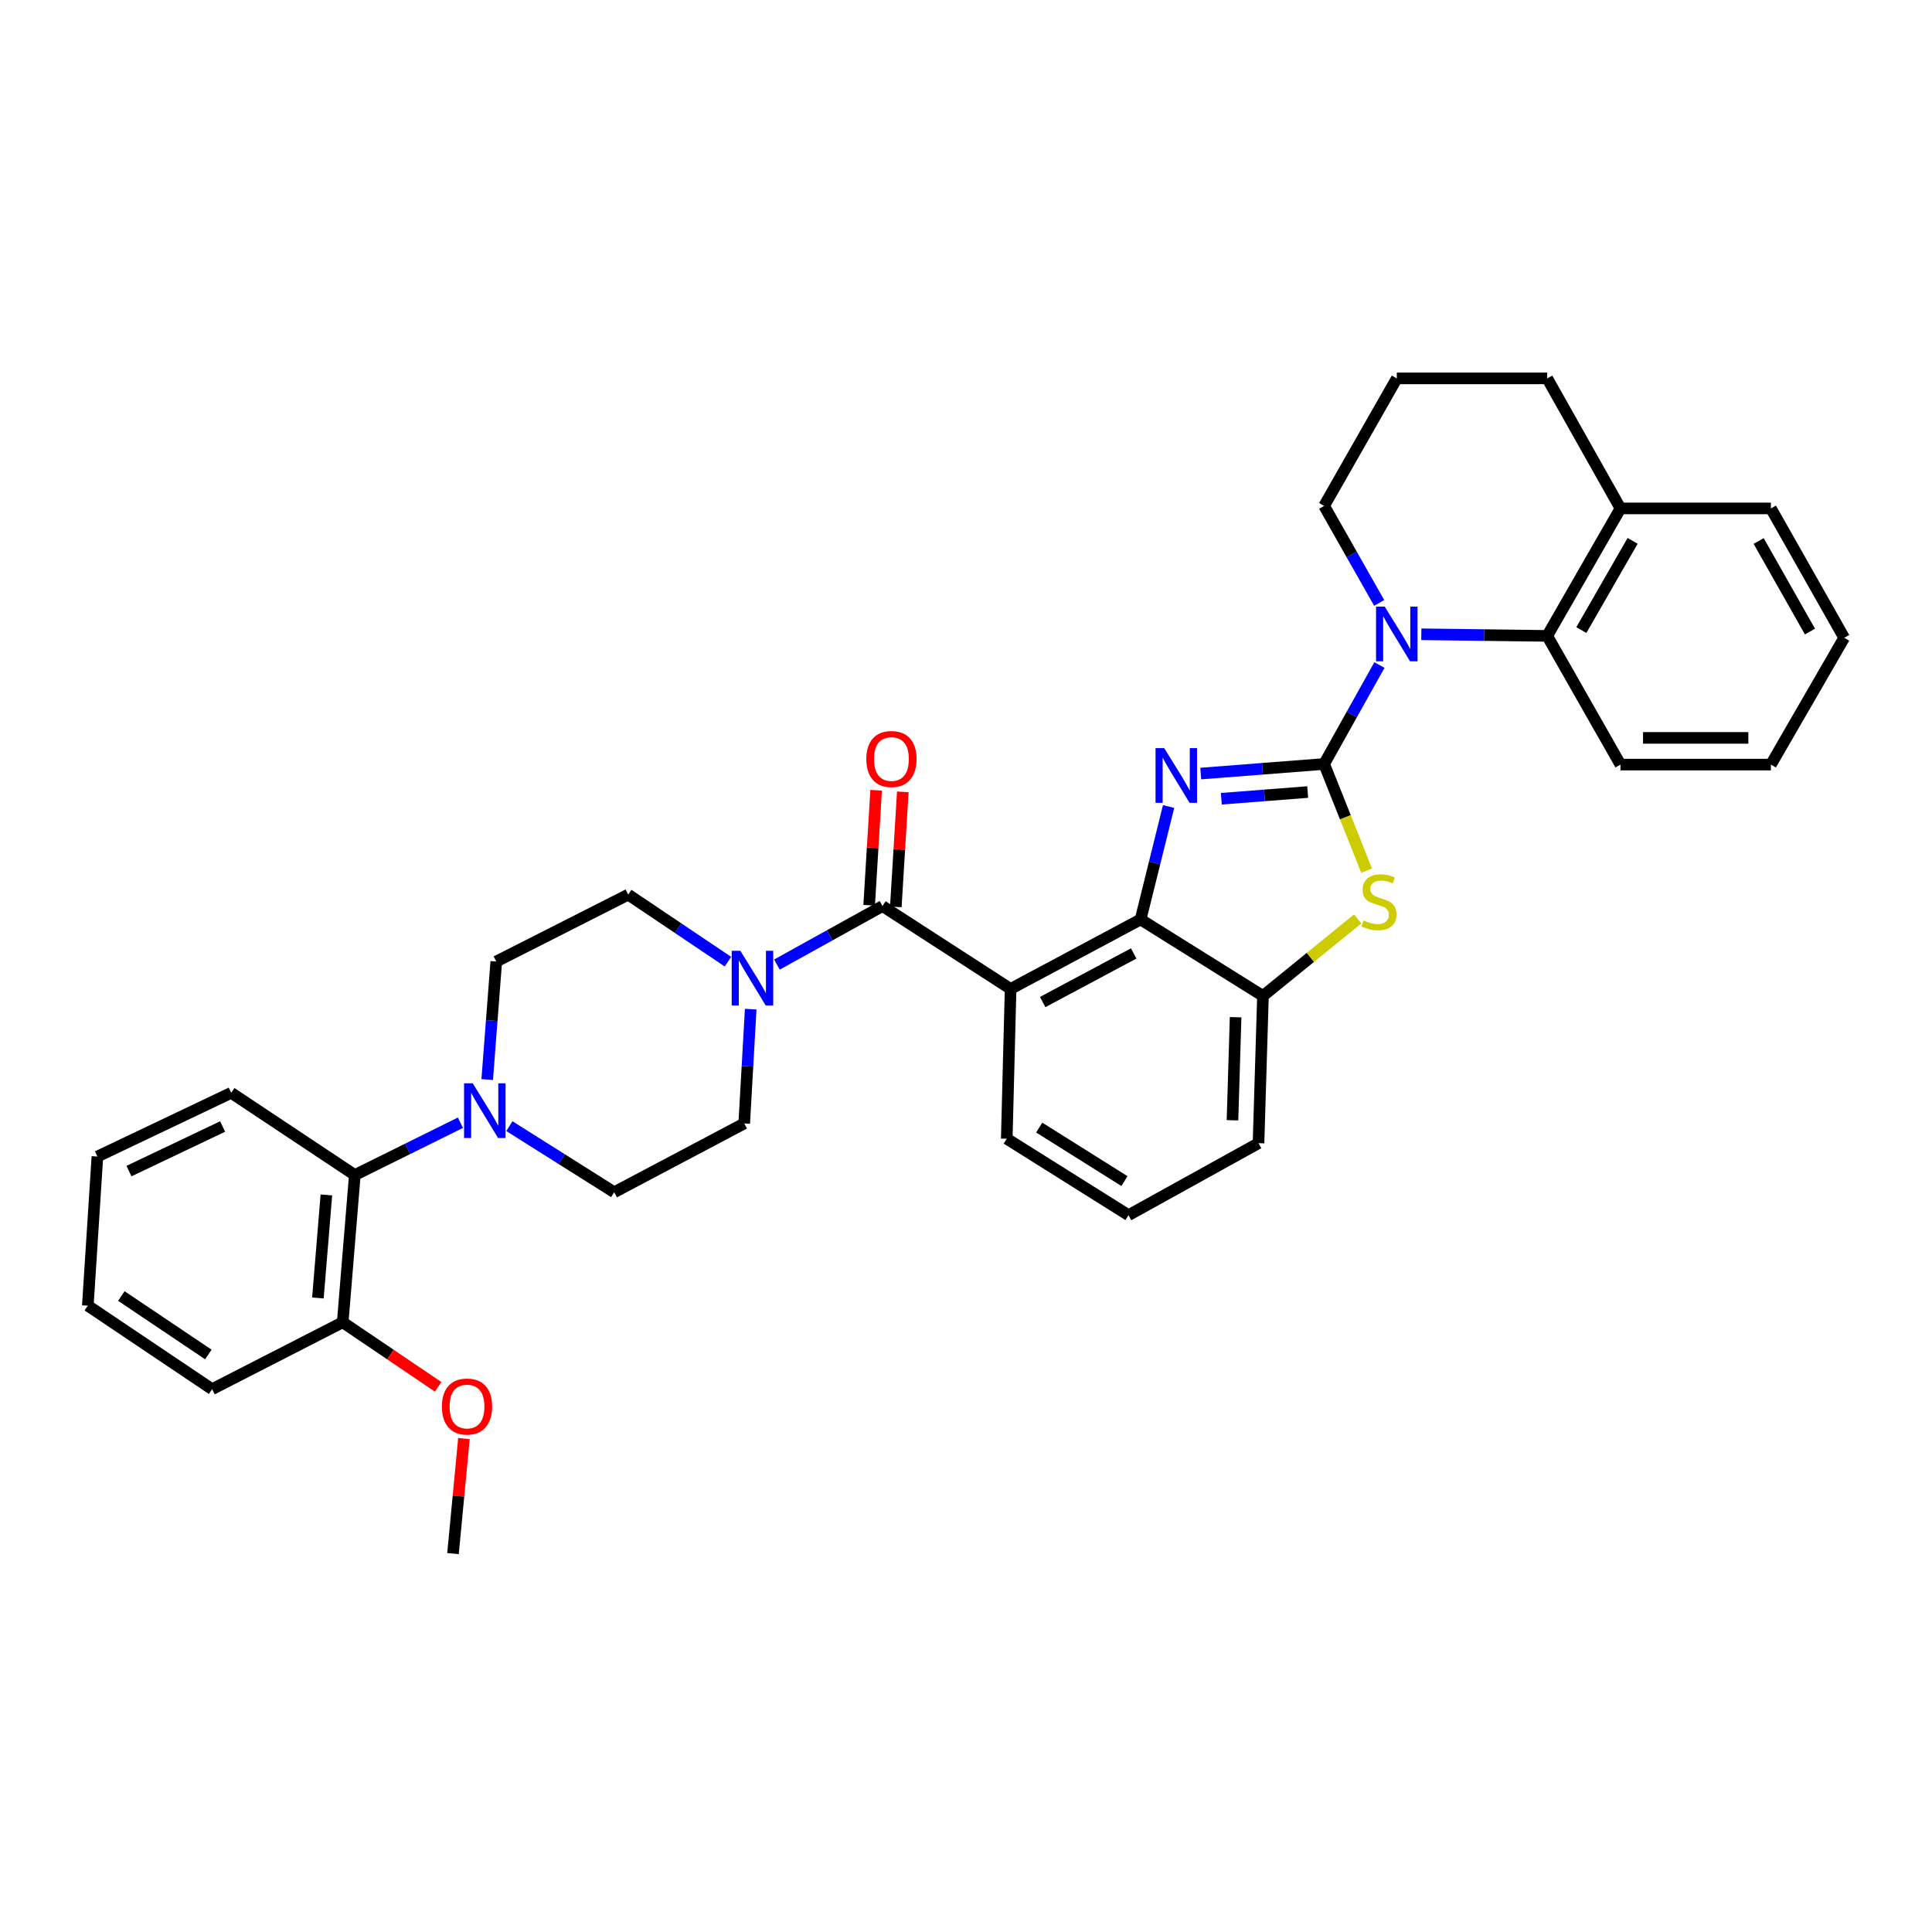 <?xml version='1.0' encoding='iso-8859-1'?>
<svg version='1.1' baseProfile='full'
              xmlns='http://www.w3.org/2000/svg'
                      xmlns:rdkit='http://www.rdkit.org/xml'
                      xmlns:xlink='http://www.w3.org/1999/xlink'
                  xml:space='preserve'
width='1000px' height='1000px' viewBox='0 0 1000 1000'>
<!-- END OF HEADER -->
<rect style='opacity:1.0;fill:#FFFFFF;stroke:none' width='1000' height='1000' x='0' y='0'> </rect>
<path class='bond-0' d='M 685.371,395.439 L 653.438,397.916' style='fill:none;fill-rule:evenodd;stroke:#000000;stroke-width:6px;stroke-linecap:butt;stroke-linejoin:miter;stroke-opacity:1' />
<path class='bond-0' d='M 653.438,397.916 L 621.505,400.393' style='fill:none;fill-rule:evenodd;stroke:#0000FF;stroke-width:6px;stroke-linecap:butt;stroke-linejoin:miter;stroke-opacity:1' />
<path class='bond-0' d='M 676.86,409.963 L 654.507,411.697' style='fill:none;fill-rule:evenodd;stroke:#000000;stroke-width:6px;stroke-linecap:butt;stroke-linejoin:miter;stroke-opacity:1' />
<path class='bond-0' d='M 654.507,411.697 L 632.154,413.431' style='fill:none;fill-rule:evenodd;stroke:#0000FF;stroke-width:6px;stroke-linecap:butt;stroke-linejoin:miter;stroke-opacity:1' />
<path class='bond-1' d='M 685.371,395.439 L 699.682,369.832' style='fill:none;fill-rule:evenodd;stroke:#000000;stroke-width:6px;stroke-linecap:butt;stroke-linejoin:miter;stroke-opacity:1' />
<path class='bond-1' d='M 699.682,369.832 L 713.993,344.225' style='fill:none;fill-rule:evenodd;stroke:#0000FF;stroke-width:6px;stroke-linecap:butt;stroke-linejoin:miter;stroke-opacity:1' />
<path class='bond-4' d='M 685.371,395.439 L 696.368,423.044' style='fill:none;fill-rule:evenodd;stroke:#000000;stroke-width:6px;stroke-linecap:butt;stroke-linejoin:miter;stroke-opacity:1' />
<path class='bond-4' d='M 696.368,423.044 L 707.365,450.65' style='fill:none;fill-rule:evenodd;stroke:#CCCC00;stroke-width:6px;stroke-linecap:butt;stroke-linejoin:miter;stroke-opacity:1' />
<path class='bond-2' d='M 604.86,417.455 L 597.615,446.682' style='fill:none;fill-rule:evenodd;stroke:#0000FF;stroke-width:6px;stroke-linecap:butt;stroke-linejoin:miter;stroke-opacity:1' />
<path class='bond-2' d='M 597.615,446.682 L 590.37,475.91' style='fill:none;fill-rule:evenodd;stroke:#000000;stroke-width:6px;stroke-linecap:butt;stroke-linejoin:miter;stroke-opacity:1' />
<path class='bond-9' d='M 735.67,328.3 L 768.253,328.718' style='fill:none;fill-rule:evenodd;stroke:#0000FF;stroke-width:6px;stroke-linecap:butt;stroke-linejoin:miter;stroke-opacity:1' />
<path class='bond-9' d='M 768.253,328.718 L 800.837,329.136' style='fill:none;fill-rule:evenodd;stroke:#000000;stroke-width:6px;stroke-linecap:butt;stroke-linejoin:miter;stroke-opacity:1' />
<path class='bond-18' d='M 713.868,312.072 L 699.619,286.961' style='fill:none;fill-rule:evenodd;stroke:#0000FF;stroke-width:6px;stroke-linecap:butt;stroke-linejoin:miter;stroke-opacity:1' />
<path class='bond-18' d='M 699.619,286.961 L 685.371,261.85' style='fill:none;fill-rule:evenodd;stroke:#000000;stroke-width:6px;stroke-linecap:butt;stroke-linejoin:miter;stroke-opacity:1' />
<path class='bond-3' d='M 590.37,475.91 L 523.084,511.865' style='fill:none;fill-rule:evenodd;stroke:#000000;stroke-width:6px;stroke-linecap:butt;stroke-linejoin:miter;stroke-opacity:1' />
<path class='bond-3' d='M 586.792,493.495 L 539.691,518.663' style='fill:none;fill-rule:evenodd;stroke:#000000;stroke-width:6px;stroke-linecap:butt;stroke-linejoin:miter;stroke-opacity:1' />
<path class='bond-34' d='M 590.37,475.91 L 653.709,515.497' style='fill:none;fill-rule:evenodd;stroke:#000000;stroke-width:6px;stroke-linecap:butt;stroke-linejoin:miter;stroke-opacity:1' />
<path class='bond-5' d='M 523.084,511.865 L 456.773,468.976' style='fill:none;fill-rule:evenodd;stroke:#000000;stroke-width:6px;stroke-linecap:butt;stroke-linejoin:miter;stroke-opacity:1' />
<path class='bond-19' d='M 523.084,511.865 L 521.095,589.402' style='fill:none;fill-rule:evenodd;stroke:#000000;stroke-width:6px;stroke-linecap:butt;stroke-linejoin:miter;stroke-opacity:1' />
<path class='bond-7' d='M 702.739,475.641 L 678.224,495.569' style='fill:none;fill-rule:evenodd;stroke:#CCCC00;stroke-width:6px;stroke-linecap:butt;stroke-linejoin:miter;stroke-opacity:1' />
<path class='bond-7' d='M 678.224,495.569 L 653.709,515.497' style='fill:none;fill-rule:evenodd;stroke:#000000;stroke-width:6px;stroke-linecap:butt;stroke-linejoin:miter;stroke-opacity:1' />
<path class='bond-6' d='M 456.773,468.976 L 429.454,484.119' style='fill:none;fill-rule:evenodd;stroke:#000000;stroke-width:6px;stroke-linecap:butt;stroke-linejoin:miter;stroke-opacity:1' />
<path class='bond-6' d='M 429.454,484.119 L 402.136,499.262' style='fill:none;fill-rule:evenodd;stroke:#0000FF;stroke-width:6px;stroke-linecap:butt;stroke-linejoin:miter;stroke-opacity:1' />
<path class='bond-11' d='M 463.672,469.395 L 465.481,439.632' style='fill:none;fill-rule:evenodd;stroke:#000000;stroke-width:6px;stroke-linecap:butt;stroke-linejoin:miter;stroke-opacity:1' />
<path class='bond-11' d='M 465.481,439.632 L 467.289,409.869' style='fill:none;fill-rule:evenodd;stroke:#FF0000;stroke-width:6px;stroke-linecap:butt;stroke-linejoin:miter;stroke-opacity:1' />
<path class='bond-11' d='M 449.875,468.556 L 451.683,438.794' style='fill:none;fill-rule:evenodd;stroke:#000000;stroke-width:6px;stroke-linecap:butt;stroke-linejoin:miter;stroke-opacity:1' />
<path class='bond-11' d='M 451.683,438.794 L 453.492,409.031' style='fill:none;fill-rule:evenodd;stroke:#FF0000;stroke-width:6px;stroke-linecap:butt;stroke-linejoin:miter;stroke-opacity:1' />
<path class='bond-12' d='M 388.563,522.325 L 386.886,551.909' style='fill:none;fill-rule:evenodd;stroke:#0000FF;stroke-width:6px;stroke-linecap:butt;stroke-linejoin:miter;stroke-opacity:1' />
<path class='bond-12' d='M 386.886,551.909 L 385.21,581.493' style='fill:none;fill-rule:evenodd;stroke:#000000;stroke-width:6px;stroke-linecap:butt;stroke-linejoin:miter;stroke-opacity:1' />
<path class='bond-13' d='M 376.795,497.761 L 350.976,480.408' style='fill:none;fill-rule:evenodd;stroke:#0000FF;stroke-width:6px;stroke-linecap:butt;stroke-linejoin:miter;stroke-opacity:1' />
<path class='bond-13' d='M 350.976,480.408 L 325.158,463.055' style='fill:none;fill-rule:evenodd;stroke:#000000;stroke-width:6px;stroke-linecap:butt;stroke-linejoin:miter;stroke-opacity:1' />
<path class='bond-21' d='M 653.709,515.497 L 651.405,591.706' style='fill:none;fill-rule:evenodd;stroke:#000000;stroke-width:6px;stroke-linecap:butt;stroke-linejoin:miter;stroke-opacity:1' />
<path class='bond-21' d='M 639.547,526.511 L 637.934,579.857' style='fill:none;fill-rule:evenodd;stroke:#000000;stroke-width:6px;stroke-linecap:butt;stroke-linejoin:miter;stroke-opacity:1' />
<path class='bond-8' d='M 252.175,558.778 L 254.524,528.229' style='fill:none;fill-rule:evenodd;stroke:#0000FF;stroke-width:6px;stroke-linecap:butt;stroke-linejoin:miter;stroke-opacity:1' />
<path class='bond-8' d='M 254.524,528.229 L 256.873,497.681' style='fill:none;fill-rule:evenodd;stroke:#000000;stroke-width:6px;stroke-linecap:butt;stroke-linejoin:miter;stroke-opacity:1' />
<path class='bond-10' d='M 238.32,581.121 L 210.986,594.657' style='fill:none;fill-rule:evenodd;stroke:#0000FF;stroke-width:6px;stroke-linecap:butt;stroke-linejoin:miter;stroke-opacity:1' />
<path class='bond-10' d='M 210.986,594.657 L 183.651,608.194' style='fill:none;fill-rule:evenodd;stroke:#000000;stroke-width:6px;stroke-linecap:butt;stroke-linejoin:miter;stroke-opacity:1' />
<path class='bond-38' d='M 263.657,582.892 L 290.786,599.997' style='fill:none;fill-rule:evenodd;stroke:#0000FF;stroke-width:6px;stroke-linecap:butt;stroke-linejoin:miter;stroke-opacity:1' />
<path class='bond-38' d='M 290.786,599.997 L 317.916,617.102' style='fill:none;fill-rule:evenodd;stroke:#000000;stroke-width:6px;stroke-linecap:butt;stroke-linejoin:miter;stroke-opacity:1' />
<path class='bond-16' d='M 800.837,329.136 L 838.749,263.155' style='fill:none;fill-rule:evenodd;stroke:#000000;stroke-width:6px;stroke-linecap:butt;stroke-linejoin:miter;stroke-opacity:1' />
<path class='bond-16' d='M 818.509,326.125 L 845.047,279.939' style='fill:none;fill-rule:evenodd;stroke:#000000;stroke-width:6px;stroke-linecap:butt;stroke-linejoin:miter;stroke-opacity:1' />
<path class='bond-22' d='M 800.837,329.136 L 838.749,395.754' style='fill:none;fill-rule:evenodd;stroke:#000000;stroke-width:6px;stroke-linecap:butt;stroke-linejoin:miter;stroke-opacity:1' />
<path class='bond-17' d='M 183.651,608.194 L 177.385,684.403' style='fill:none;fill-rule:evenodd;stroke:#000000;stroke-width:6px;stroke-linecap:butt;stroke-linejoin:miter;stroke-opacity:1' />
<path class='bond-17' d='M 168.935,618.492 L 164.549,671.839' style='fill:none;fill-rule:evenodd;stroke:#000000;stroke-width:6px;stroke-linecap:butt;stroke-linejoin:miter;stroke-opacity:1' />
<path class='bond-25' d='M 183.651,608.194 L 119.675,565.65' style='fill:none;fill-rule:evenodd;stroke:#000000;stroke-width:6px;stroke-linecap:butt;stroke-linejoin:miter;stroke-opacity:1' />
<path class='bond-14' d='M 385.21,581.493 L 317.916,617.102' style='fill:none;fill-rule:evenodd;stroke:#000000;stroke-width:6px;stroke-linecap:butt;stroke-linejoin:miter;stroke-opacity:1' />
<path class='bond-15' d='M 325.158,463.055 L 256.873,497.681' style='fill:none;fill-rule:evenodd;stroke:#000000;stroke-width:6px;stroke-linecap:butt;stroke-linejoin:miter;stroke-opacity:1' />
<path class='bond-27' d='M 838.749,263.155 L 916.617,263.155' style='fill:none;fill-rule:evenodd;stroke:#000000;stroke-width:6px;stroke-linecap:butt;stroke-linejoin:miter;stroke-opacity:1' />
<path class='bond-36' d='M 838.749,263.155 L 800.837,195.854' style='fill:none;fill-rule:evenodd;stroke:#000000;stroke-width:6px;stroke-linecap:butt;stroke-linejoin:miter;stroke-opacity:1' />
<path class='bond-20' d='M 177.385,684.403 L 202.082,701.115' style='fill:none;fill-rule:evenodd;stroke:#000000;stroke-width:6px;stroke-linecap:butt;stroke-linejoin:miter;stroke-opacity:1' />
<path class='bond-20' d='M 202.082,701.115 L 226.78,717.826' style='fill:none;fill-rule:evenodd;stroke:#FF0000;stroke-width:6px;stroke-linecap:butt;stroke-linejoin:miter;stroke-opacity:1' />
<path class='bond-28' d='M 177.385,684.403 L 109.784,719.037' style='fill:none;fill-rule:evenodd;stroke:#000000;stroke-width:6px;stroke-linecap:butt;stroke-linejoin:miter;stroke-opacity:1' />
<path class='bond-24' d='M 685.371,261.85 L 722.984,195.854' style='fill:none;fill-rule:evenodd;stroke:#000000;stroke-width:6px;stroke-linecap:butt;stroke-linejoin:miter;stroke-opacity:1' />
<path class='bond-35' d='M 521.095,589.402 L 584.119,628.974' style='fill:none;fill-rule:evenodd;stroke:#000000;stroke-width:6px;stroke-linecap:butt;stroke-linejoin:miter;stroke-opacity:1' />
<path class='bond-35' d='M 537.899,583.632 L 582.016,611.332' style='fill:none;fill-rule:evenodd;stroke:#000000;stroke-width:6px;stroke-linecap:butt;stroke-linejoin:miter;stroke-opacity:1' />
<path class='bond-29' d='M 240.136,744.611 L 237.304,774.379' style='fill:none;fill-rule:evenodd;stroke:#FF0000;stroke-width:6px;stroke-linecap:butt;stroke-linejoin:miter;stroke-opacity:1' />
<path class='bond-29' d='M 237.304,774.379 L 234.473,804.146' style='fill:none;fill-rule:evenodd;stroke:#000000;stroke-width:6px;stroke-linecap:butt;stroke-linejoin:miter;stroke-opacity:1' />
<path class='bond-23' d='M 651.405,591.706 L 584.119,628.974' style='fill:none;fill-rule:evenodd;stroke:#000000;stroke-width:6px;stroke-linecap:butt;stroke-linejoin:miter;stroke-opacity:1' />
<path class='bond-30' d='M 838.749,395.754 L 916.617,395.754' style='fill:none;fill-rule:evenodd;stroke:#000000;stroke-width:6px;stroke-linecap:butt;stroke-linejoin:miter;stroke-opacity:1' />
<path class='bond-30' d='M 850.43,381.931 L 904.937,381.931' style='fill:none;fill-rule:evenodd;stroke:#000000;stroke-width:6px;stroke-linecap:butt;stroke-linejoin:miter;stroke-opacity:1' />
<path class='bond-26' d='M 722.984,195.854 L 800.837,195.854' style='fill:none;fill-rule:evenodd;stroke:#000000;stroke-width:6px;stroke-linecap:butt;stroke-linejoin:miter;stroke-opacity:1' />
<path class='bond-31' d='M 119.675,565.65 L 50.415,598.625' style='fill:none;fill-rule:evenodd;stroke:#000000;stroke-width:6px;stroke-linecap:butt;stroke-linejoin:miter;stroke-opacity:1' />
<path class='bond-31' d='M 115.228,583.077 L 66.746,606.159' style='fill:none;fill-rule:evenodd;stroke:#000000;stroke-width:6px;stroke-linecap:butt;stroke-linejoin:miter;stroke-opacity:1' />
<path class='bond-37' d='M 916.617,263.155 L 954.545,330.126' style='fill:none;fill-rule:evenodd;stroke:#000000;stroke-width:6px;stroke-linecap:butt;stroke-linejoin:miter;stroke-opacity:1' />
<path class='bond-37' d='M 910.279,280.012 L 936.828,326.892' style='fill:none;fill-rule:evenodd;stroke:#000000;stroke-width:6px;stroke-linecap:butt;stroke-linejoin:miter;stroke-opacity:1' />
<path class='bond-39' d='M 109.784,719.037 L 45.455,675.81' style='fill:none;fill-rule:evenodd;stroke:#000000;stroke-width:6px;stroke-linecap:butt;stroke-linejoin:miter;stroke-opacity:1' />
<path class='bond-39' d='M 107.844,701.08 L 62.813,670.821' style='fill:none;fill-rule:evenodd;stroke:#000000;stroke-width:6px;stroke-linecap:butt;stroke-linejoin:miter;stroke-opacity:1' />
<path class='bond-32' d='M 916.617,395.754 L 954.545,330.126' style='fill:none;fill-rule:evenodd;stroke:#000000;stroke-width:6px;stroke-linecap:butt;stroke-linejoin:miter;stroke-opacity:1' />
<path class='bond-33' d='M 50.415,598.625 L 45.455,675.81' style='fill:none;fill-rule:evenodd;stroke:#000000;stroke-width:6px;stroke-linecap:butt;stroke-linejoin:miter;stroke-opacity:1' />
<path  class='atom-1' d='M 602.586 387.215
L 611.866 402.215
Q 612.786 403.695, 614.266 406.375
Q 615.746 409.055, 615.826 409.215
L 615.826 387.215
L 619.586 387.215
L 619.586 415.535
L 615.706 415.535
L 605.746 399.135
Q 604.586 397.215, 603.346 395.015
Q 602.146 392.815, 601.786 392.135
L 601.786 415.535
L 598.106 415.535
L 598.106 387.215
L 602.586 387.215
' fill='#0000FF'/>
<path  class='atom-2' d='M 716.724 313.977
L 726.004 328.977
Q 726.924 330.457, 728.404 333.137
Q 729.884 335.817, 729.964 335.977
L 729.964 313.977
L 733.724 313.977
L 733.724 342.297
L 729.844 342.297
L 719.884 325.897
Q 718.724 323.977, 717.484 321.777
Q 716.284 319.577, 715.924 318.897
L 715.924 342.297
L 712.244 342.297
L 712.244 313.977
L 716.724 313.977
' fill='#0000FF'/>
<path  class='atom-5' d='M 705.753 476.407
Q 706.073 476.527, 707.393 477.087
Q 708.713 477.647, 710.153 478.007
Q 711.633 478.327, 713.073 478.327
Q 715.753 478.327, 717.313 477.047
Q 718.873 475.727, 718.873 473.447
Q 718.873 471.887, 718.073 470.927
Q 717.313 469.967, 716.113 469.447
Q 714.913 468.927, 712.913 468.327
Q 710.393 467.567, 708.873 466.847
Q 707.393 466.127, 706.313 464.607
Q 705.273 463.087, 705.273 460.527
Q 705.273 456.967, 707.673 454.767
Q 710.113 452.567, 714.913 452.567
Q 718.193 452.567, 721.913 454.127
L 720.993 457.207
Q 717.593 455.807, 715.033 455.807
Q 712.273 455.807, 710.753 456.967
Q 709.233 458.087, 709.273 460.047
Q 709.273 461.567, 710.033 462.487
Q 710.833 463.407, 711.953 463.927
Q 713.113 464.447, 715.033 465.047
Q 717.593 465.847, 719.113 466.647
Q 720.633 467.447, 721.713 469.087
Q 722.833 470.687, 722.833 473.447
Q 722.833 477.367, 720.193 479.487
Q 717.593 481.567, 713.233 481.567
Q 710.713 481.567, 708.793 481.007
Q 706.913 480.487, 704.673 479.567
L 705.753 476.407
' fill='#CCCC00'/>
<path  class='atom-7' d='M 383.212 492.122
L 392.492 507.122
Q 393.412 508.602, 394.892 511.282
Q 396.372 513.962, 396.452 514.122
L 396.452 492.122
L 400.212 492.122
L 400.212 520.442
L 396.332 520.442
L 386.372 504.042
Q 385.212 502.122, 383.972 499.922
Q 382.772 497.722, 382.412 497.042
L 382.412 520.442
L 378.732 520.442
L 378.732 492.122
L 383.212 492.122
' fill='#0000FF'/>
<path  class='atom-9' d='M 244.677 560.713
L 253.957 575.713
Q 254.877 577.193, 256.357 579.873
Q 257.837 582.553, 257.917 582.713
L 257.917 560.713
L 261.677 560.713
L 261.677 589.033
L 257.797 589.033
L 247.837 572.633
Q 246.677 570.713, 245.437 568.513
Q 244.237 566.313, 243.877 565.633
L 243.877 589.033
L 240.197 589.033
L 240.197 560.713
L 244.677 560.713
' fill='#0000FF'/>
<path  class='atom-12' d='M 448.404 392.862
Q 448.404 386.062, 451.764 382.262
Q 455.124 378.462, 461.404 378.462
Q 467.684 378.462, 471.044 382.262
Q 474.404 386.062, 474.404 392.862
Q 474.404 399.742, 471.004 403.662
Q 467.604 407.542, 461.404 407.542
Q 455.164 407.542, 451.764 403.662
Q 448.404 399.782, 448.404 392.862
M 461.404 404.342
Q 465.724 404.342, 468.044 401.462
Q 470.404 398.542, 470.404 392.862
Q 470.404 387.302, 468.044 384.502
Q 465.724 381.662, 461.404 381.662
Q 457.084 381.662, 454.724 384.462
Q 452.404 387.262, 452.404 392.862
Q 452.404 398.582, 454.724 401.462
Q 457.084 404.342, 461.404 404.342
' fill='#FF0000'/>
<path  class='atom-21' d='M 228.722 728.017
Q 228.722 721.217, 232.082 717.417
Q 235.442 713.617, 241.722 713.617
Q 248.002 713.617, 251.362 717.417
Q 254.722 721.217, 254.722 728.017
Q 254.722 734.897, 251.322 738.817
Q 247.922 742.697, 241.722 742.697
Q 235.482 742.697, 232.082 738.817
Q 228.722 734.937, 228.722 728.017
M 241.722 739.497
Q 246.042 739.497, 248.362 736.617
Q 250.722 733.697, 250.722 728.017
Q 250.722 722.457, 248.362 719.657
Q 246.042 716.817, 241.722 716.817
Q 237.402 716.817, 235.042 719.617
Q 232.722 722.417, 232.722 728.017
Q 232.722 733.737, 235.042 736.617
Q 237.402 739.497, 241.722 739.497
' fill='#FF0000'/>
</svg>
